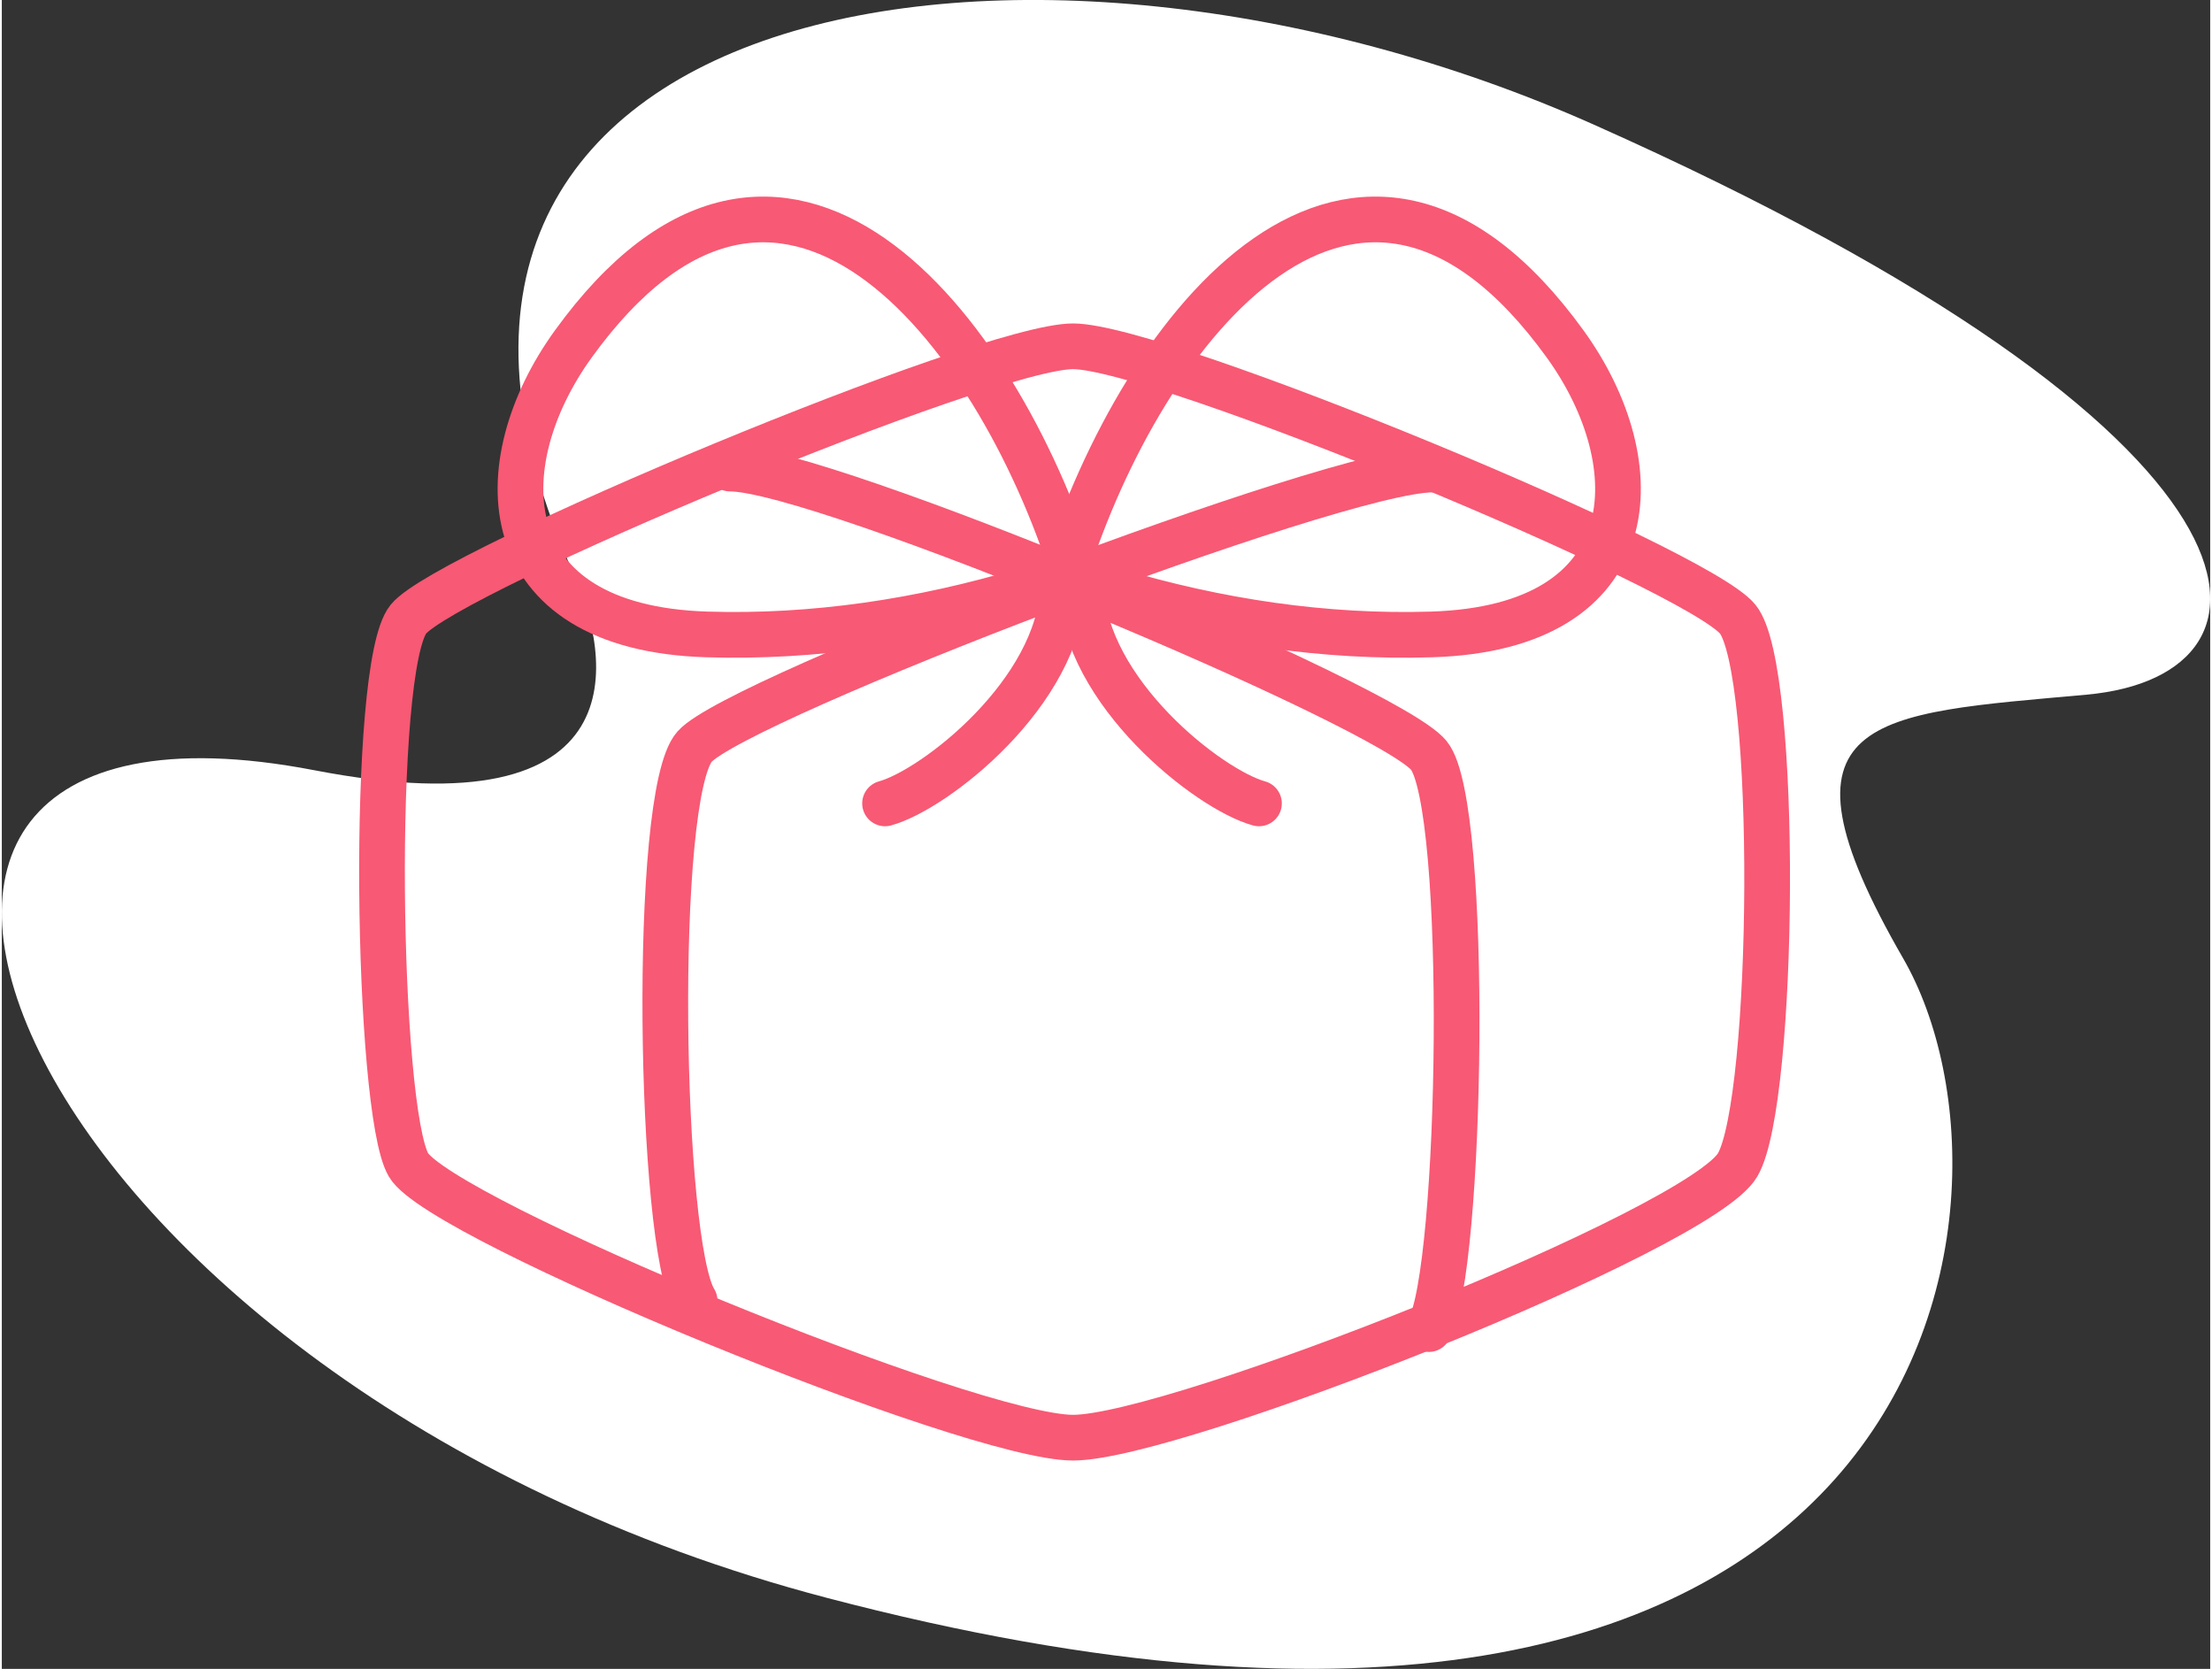 <?xml version="1.0" encoding="UTF-8"?>
<!DOCTYPE svg PUBLIC "-//W3C//DTD SVG 1.1//EN" "http://www.w3.org/Graphics/SVG/1.1/DTD/svg11.dtd">
<!-- Creator: CorelDRAW -->
<svg xmlns="http://www.w3.org/2000/svg" xml:space="preserve" width="403px" height="304px" style="shape-rendering:geometricPrecision; text-rendering:geometricPrecision; image-rendering:optimizeQuality; fill-rule:evenodd; clip-rule:evenodd"
viewBox="0 0 75.492 57.04"
 xmlns:xlink="http://www.w3.org/1999/xlink">
 <rect x="0" y="0" width="75.492" height="57.04" fill="#333333" stroke="none"/>
 <defs>
  <style type="text/css">
   <![CDATA[
    .str0 {stroke:#F85974;stroke-width:1.562;stroke-linecap:round;stroke-linejoin:round}
    .fil1 {fill:none}
    .fil0 {fill:white}
   ]]>
  </style>
 </defs>
 <g id="Layer_x0020_1">
  <path class="fil0" d="M19.559 19.631c1.251,2.772 2.35,8.857 -8.874,6.695 -20.233,-3.897 -10.247,20.987 17.486,28.278 38.041,10.001 41.646,-13.492 36.824,-21.85 -4.822,-8.358 -1.021,-8.349 6.27,-9.011 7.29,-0.662 7.184,-8.784 -16.861,-19.491 -19.439,-8.656 -43.76,-4.374 -34.845,15.379z"/>
  <g id="_408100608">
   <path id="_408104736" class="fil1 str0" d="M36.62 11.836c2.995,0 21.316,7.596 22.72,9.325 1.404,1.729 1.28,16.435 0,18.651 -1.28,2.216 -19.227,9.326 -22.72,9.326 -3.493,0 -21.635,-7.446 -22.72,-9.326 -1.085,-1.879 -1.318,-17.028 0,-18.651 1.318,-1.623 19.725,-9.325 22.72,-9.325z"/>
   <path id="_408104568" class="fil1 str0" d="M23.684 44.458c-1.205,-1.909 -1.464,-17.292 0,-18.941 1.464,-1.649 21.904,-9.47 25.23,-9.47"/>
   <path id="_408104496" class="fil1 str0" d="M48.782 45.426c1.141,-1.976 1.386,-17.901 0,-19.607 -1.386,-1.707 -20.736,-9.804 -23.885,-9.804"/>
   <path id="_408103608" class="fil1 str0" d="M36.644 19.581c-2.694,-8.514 -9.997,-17.65 -17.105,-7.828 -2.975,4.111 -2.813,9.702 4.56,9.931 3.632,0.113 7.328,-0.433 10.942,-1.52"/>
   <path id="_408103584" class="fil1 str0" d="M36.894 20.073c0.112,3.577 4.367,6.915 6.081,7.386"/>
   <path id="_408103440" class="fil1 str0" d="M36.274 20.073c-0.112,3.577 -4.367,6.915 -6.081,7.386"/>
   <path id="_408102600" class="fil1 str0" d="M36.334 19.581c2.694,-8.514 9.997,-17.65 17.105,-7.828 2.975,4.111 2.813,9.702 -4.56,9.931 -3.632,0.113 -7.328,-0.433 -10.942,-1.52"/>
  </g>
 </g>
</svg>
